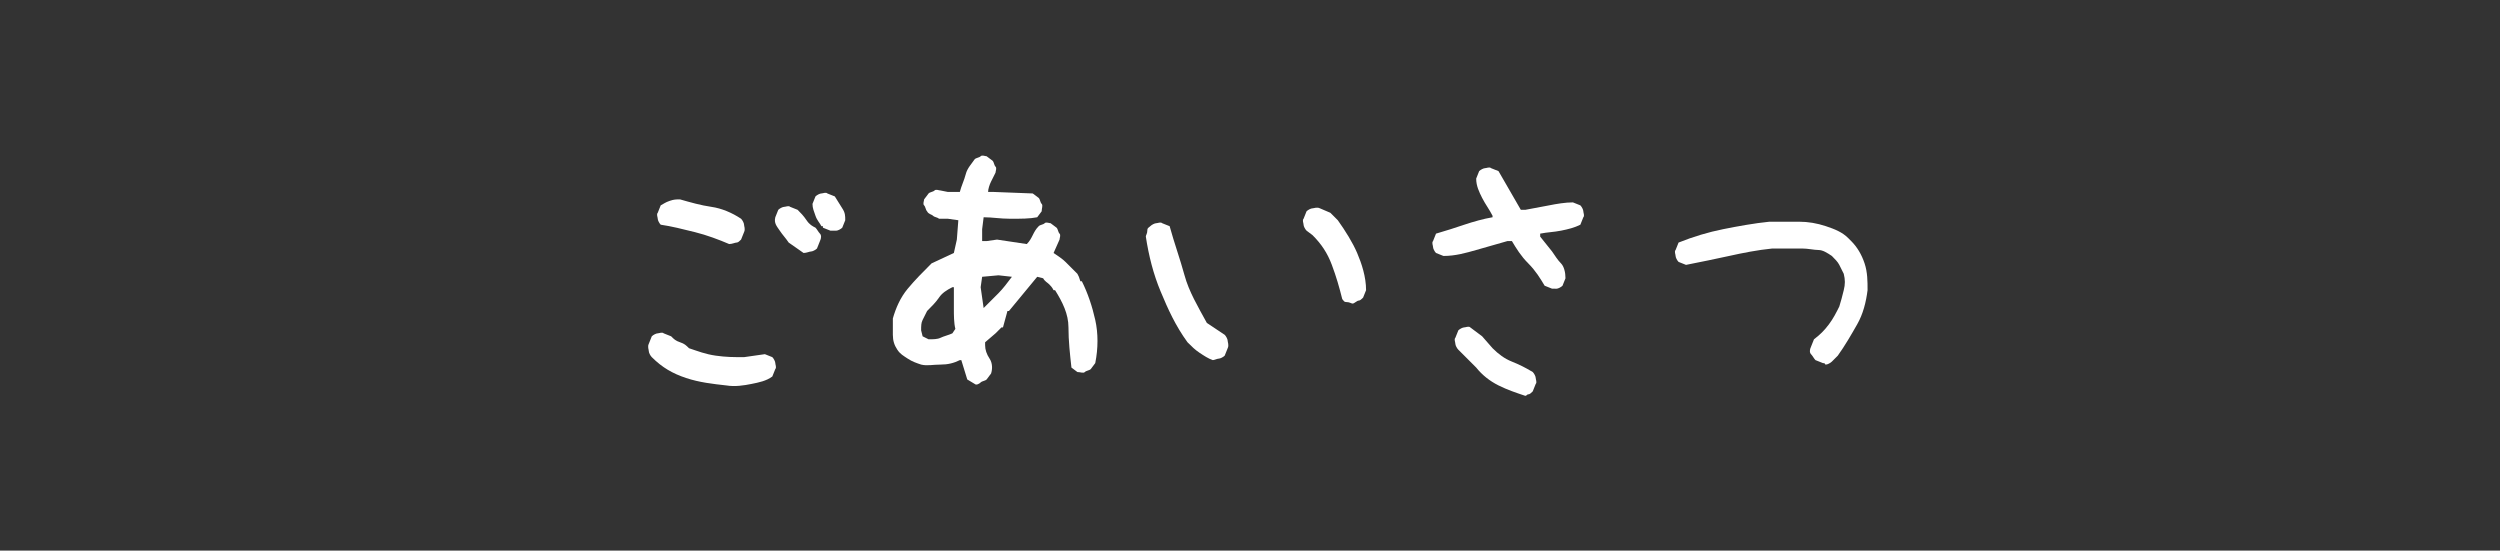 <?xml version="1.0" encoding="utf-8"?>
<!-- Generator: Adobe Illustrator 22.0.1, SVG Export Plug-In . SVG Version: 6.00 Build 0)  -->
<svg version="1.1" id="レイヤー_1" xmlns="http://www.w3.org/2000/svg" xmlns:xlink="http://www.w3.org/1999/xlink" x="0px"
	 y="0px" viewBox="0 0 168 37" style="enable-background:new 0 0 168 37;" xml:space="preserve">
<rect x="0" y="0" width="168" height="37" fill="#333333" stroke="none"/>
<style type="text/css">
	.st0{display:none;fill:#1893D2;}
	.st1{fill:#FFFFFF;}
</style>
<rect x="-13.8" y="-8.5" class="st0" width="195.5" height="348"/>
<g>
	<path class="st1" d="M48.8,25.9c-0.9-0.1-1.8-0.2-2.7-0.5s-1.6-0.7-2.3-1.4c-0.1-0.1-0.2-0.3-0.2-0.4s-0.1-0.3,0-0.5l0.2-0.5
		c0.1-0.1,0.3-0.2,0.4-0.2s0.3-0.1,0.4,0l0.5,0.2c0.2,0.2,0.3,0.3,0.6,0.4s0.4,0.2,0.6,0.4c0.6,0.2,1.1,0.4,1.8,0.5s1.2,0.1,1.9,0.1
		l1.4-0.2l0.5,0.2c0.1,0.1,0.2,0.3,0.2,0.4s0.1,0.3,0,0.4l-0.2,0.5c-0.4,0.3-0.9,0.4-1.4,0.5S49.4,26,48.8,25.9z M49,16.4
		c-0.7-0.3-1.5-0.6-2.3-0.8s-1.6-0.4-2.3-0.5c-0.1-0.1-0.2-0.3-0.2-0.4s-0.1-0.3,0-0.4l0.2-0.5c0.2-0.1,0.3-0.2,0.6-0.3
		s0.4-0.1,0.7-0.1c0.7,0.2,1.4,0.4,2.1,0.5s1.4,0.4,2,0.8c0.1,0.1,0.2,0.3,0.2,0.4s0.1,0.3,0,0.5l-0.2,0.5c-0.1,0.1-0.2,0.2-0.3,0.2
		S49.2,16.4,49,16.4z M54,17l-1-0.7c-0.2-0.3-0.4-0.5-0.6-0.8S52,15,52.1,14.6l0.2-0.5c0.1-0.1,0.3-0.2,0.4-0.2s0.3-0.1,0.4,0
		l0.5,0.2c0.2,0.2,0.4,0.4,0.6,0.7s0.4,0.4,0.6,0.5c0.1,0.1,0.2,0.3,0.3,0.4s0.1,0.3,0,0.5l-0.2,0.5c-0.1,0.1-0.3,0.2-0.4,0.2
		S54.2,17,54,17z M55.8,15.5l-0.5-0.2v-0.1h-0.1c-0.1-0.2-0.3-0.4-0.4-0.7s-0.2-0.5-0.2-0.8l0.2-0.5c0.1-0.1,0.3-0.2,0.4-0.2
		s0.3-0.1,0.4,0l0.5,0.2c0.2,0.3,0.3,0.5,0.5,0.8s0.2,0.5,0.2,0.8l-0.2,0.5c-0.1,0.1-0.3,0.2-0.4,0.2S55.9,15.5,55.8,15.5z"/>
	<path class="st1" d="M65.5,25.8L65,25.5l-0.4-1.3h-0.1c-0.4,0.2-0.8,0.3-1.3,0.3s-0.9,0.1-1.3,0c-0.3-0.1-0.6-0.2-0.9-0.4
		s-0.5-0.3-0.7-0.6c-0.2-0.3-0.3-0.6-0.3-1s0-0.7,0-1.1c0.2-0.7,0.5-1.4,1-2s1-1.1,1.6-1.7l1.5-0.7l0.2-0.9l0.1-1.3l-0.7-0.1l-0.6,0
		c-0.1-0.1-0.3-0.1-0.4-0.2s-0.3-0.1-0.4-0.3c-0.1-0.1-0.1-0.3-0.2-0.4s0-0.3,0-0.4l0.3-0.4c0.1-0.1,0.3-0.1,0.4-0.2s0.3,0,0.4,0
		l0.5,0.1h0.8c0.1-0.4,0.3-0.8,0.4-1.2s0.4-0.7,0.6-1c0.1-0.1,0.3-0.1,0.4-0.2s0.3,0,0.4,0l0.4,0.3c0.1,0.1,0.1,0.3,0.2,0.4
		s0,0.3,0,0.4c-0.1,0.2-0.2,0.4-0.3,0.6s-0.2,0.5-0.2,0.7l0.4,0l2.6,0.1l0.4,0.3c0.1,0.1,0.1,0.3,0.2,0.4s0,0.3,0,0.5l-0.3,0.4
		c-0.5,0.1-1.1,0.1-1.8,0.1s-1.2-0.1-1.8-0.1l-0.1,0.8l0,0.8l0.3,0l0.7-0.1l2,0.3c0.2-0.2,0.3-0.4,0.4-0.6s0.2-0.4,0.4-0.6
		c0.1-0.1,0.3-0.1,0.4-0.2s0.3,0,0.4,0l0.4,0.3c0.1,0.1,0.1,0.3,0.2,0.4s0,0.3,0,0.4l-0.4,0.9c0.3,0.2,0.6,0.4,0.8,0.6
		s0.5,0.5,0.8,0.8l0.1,0.2l0.1,0.3l0.1,0c0.4,0.8,0.7,1.7,0.9,2.6s0.2,1.9,0,2.9l-0.3,0.4c-0.1,0.1-0.3,0.1-0.4,0.2s-0.3,0-0.5,0
		l-0.4-0.3c-0.1-0.9-0.2-1.8-0.2-2.7s-0.4-1.7-0.9-2.5l-0.1,0c-0.1-0.2-0.2-0.3-0.3-0.4s-0.3-0.2-0.4-0.4l-0.4-0.1l-1.9,2.3h-0.1
		L67.4,22h-0.1l-0.4,0.4l-0.7,0.6l0,0.2c0,0.3,0.1,0.6,0.3,0.9s0.2,0.7,0.1,1l-0.3,0.4c-0.1,0.1-0.3,0.1-0.4,0.2
		S65.6,25.9,65.5,25.8z M64,22.4l0.2-0.3c-0.1-0.4-0.1-0.9-0.1-1.4s0-0.9,0-1.4l-0.1,0c-0.4,0.2-0.7,0.4-0.9,0.7s-0.5,0.6-0.8,0.9
		c-0.1,0.2-0.2,0.4-0.3,0.6s-0.1,0.4-0.1,0.7l0.1,0.4l0.4,0.2c0.3,0,0.6,0,0.8-0.1S63.8,22.5,64,22.4z M66.1,20.7
		c0.3-0.3,0.7-0.7,1-1s0.6-0.7,0.9-1.1l-0.9-0.1L66,18.6l-0.1,0.7L66.1,20.7L66.1,20.7z"/>
	<path class="st1" d="M81.5,24.2c-0.3-0.1-0.6-0.3-0.9-0.5s-0.5-0.4-0.8-0.7c-0.8-1.1-1.3-2.2-1.8-3.4s-0.8-2.4-1-3.7
		c0-0.1,0.1-0.2,0.1-0.4s0.1-0.2,0.2-0.3c0.1-0.1,0.3-0.2,0.4-0.2s0.3-0.1,0.4,0l0.5,0.2c0.3,1.1,0.7,2.2,1,3.3s0.9,2.1,1.5,3.2
		l1.2,0.8c0.1,0.1,0.2,0.3,0.2,0.4s0.1,0.3,0,0.5l-0.2,0.5c-0.1,0.1-0.3,0.2-0.4,0.2S81.6,24.2,81.5,24.2z M90.9,20.4
		c-0.1,0-0.2-0.1-0.4-0.1s-0.2-0.1-0.3-0.2c-0.2-0.8-0.4-1.5-0.7-2.3s-0.7-1.4-1.3-2l-0.4-0.3c-0.1-0.1-0.2-0.3-0.2-0.4
		s-0.1-0.3,0-0.4l0.2-0.5c0.1-0.1,0.3-0.2,0.4-0.2s0.3-0.1,0.5,0l0.7,0.3l0.2,0.2l0.3,0.3c0.5,0.7,1,1.5,1.3,2.2s0.6,1.6,0.6,2.5
		l-0.2,0.5c-0.1,0.1-0.2,0.2-0.3,0.2S91,20.4,90.9,20.4z"/>
	<path class="st1" d="M104.3,19.4l-0.5-0.2c-0.3-0.5-0.6-1-1.1-1.5s-0.8-1-1.1-1.5h-0.3c-0.7,0.2-1.4,0.4-2.1,0.6s-1.4,0.4-2.2,0.4
		l-0.5-0.2c-0.1-0.1-0.2-0.3-0.2-0.4s-0.1-0.3,0-0.4l0.2-0.5c0.7-0.2,1.3-0.4,1.9-0.6s1.3-0.4,1.9-0.5v-0.1
		c-0.2-0.4-0.5-0.8-0.7-1.2s-0.4-0.8-0.4-1.3l0.2-0.5c0.1-0.1,0.3-0.2,0.4-0.2s0.3-0.1,0.4,0l0.5,0.2l1.5,2.6h0.3
		c0.5-0.1,1.1-0.2,1.6-0.3s1.1-0.2,1.6-0.2l0.5,0.2c0.1,0.1,0.2,0.3,0.2,0.4s0.1,0.3,0,0.4l-0.2,0.5c-0.4,0.2-0.8,0.3-1.3,0.4
		s-0.9,0.1-1.4,0.2l0,0.2l0.8,1c0.2,0.3,0.4,0.6,0.6,0.8s0.3,0.6,0.3,1l-0.2,0.5c-0.1,0.1-0.3,0.2-0.4,0.2S104.5,19.4,104.3,19.4z
		 M102.5,26.6c-0.6-0.2-1.2-0.4-1.8-0.7s-1.1-0.7-1.5-1.2L98,23.5c-0.1-0.1-0.2-0.3-0.2-0.4s-0.1-0.3,0-0.4l0.2-0.5
		c0.1-0.1,0.3-0.2,0.4-0.2s0.3-0.1,0.4,0l0.8,0.6l0.7,0.8c0.4,0.4,0.8,0.7,1.3,0.9s0.9,0.4,1.4,0.7c0.1,0.1,0.2,0.3,0.2,0.4
		s0.1,0.3,0,0.4l-0.2,0.5c-0.1,0.1-0.2,0.2-0.3,0.2S102.6,26.6,102.5,26.6z"/>
	<path class="st1" d="M122.5,24.4l-0.5-0.2c-0.1-0.1-0.2-0.3-0.3-0.4s-0.1-0.3,0-0.5l0.2-0.5c0.4-0.3,0.7-0.6,1-1s0.5-0.8,0.7-1.2
		c0.1-0.3,0.2-0.7,0.3-1.1s0.1-0.7,0-1.1c-0.1-0.2-0.2-0.4-0.3-0.6s-0.3-0.4-0.5-0.6c-0.3-0.2-0.6-0.4-0.9-0.4s-0.7-0.1-1.1-0.1h-2
		c-1,0.1-2,0.3-2.9,0.5s-1.9,0.4-2.9,0.6l-0.5-0.2c-0.1-0.1-0.2-0.3-0.2-0.4s-0.1-0.3,0-0.4l0.2-0.5c1-0.4,2-0.7,3-0.9
		s2.1-0.4,3.1-0.5h2c0.6,0,1.2,0.1,1.8,0.3s1.1,0.4,1.5,0.8l0.2,0.2c0.4,0.4,0.7,0.9,0.9,1.5s0.2,1.2,0.2,1.8
		c-0.1,0.8-0.3,1.6-0.7,2.3s-0.8,1.4-1.3,2.1l-0.3,0.3l-0.1,0.1c-0.1,0.1-0.3,0.2-0.4,0.2S122.7,24.4,122.5,24.4z"/>
</g>
</svg>
